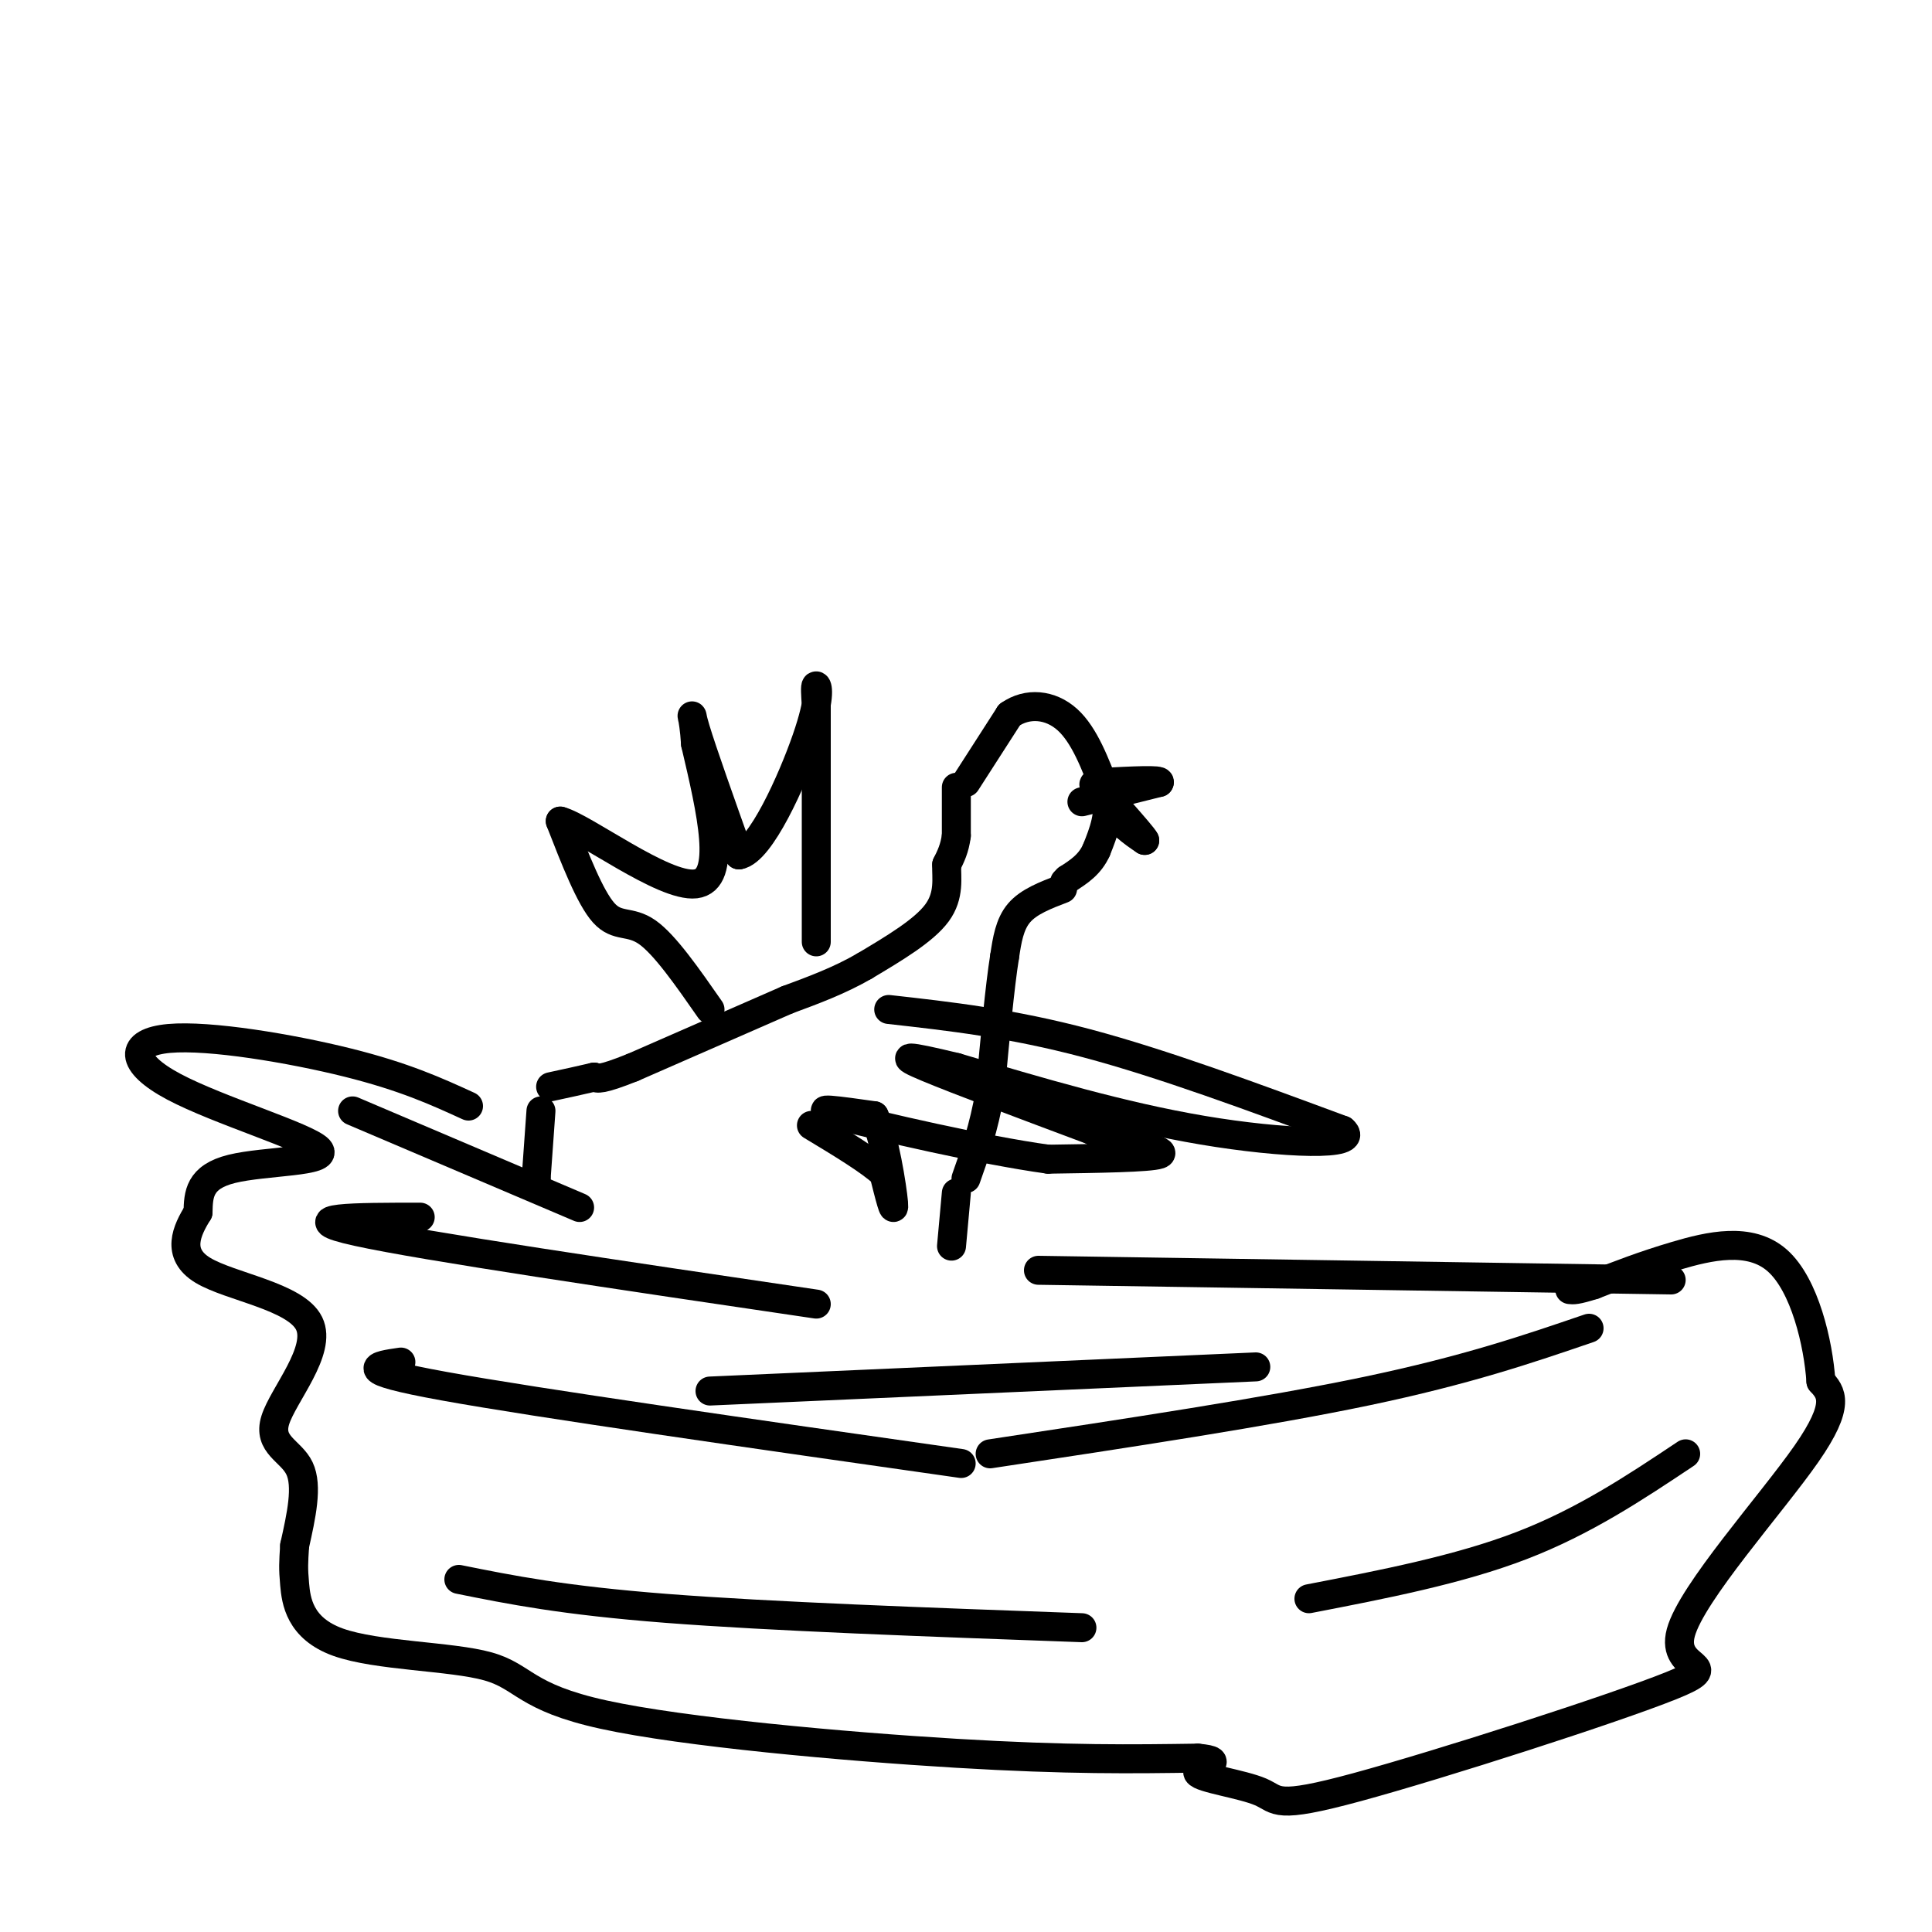 <svg viewBox='0 0 400 400' version='1.1' xmlns='http://www.w3.org/2000/svg' xmlns:xlink='http://www.w3.org/1999/xlink'><g fill='none' stroke='rgb(0,0,0)' stroke-width='6' stroke-linecap='round' stroke-linejoin='round'><path d='M200,162c0.000,0.000 9.000,-14.000 9,-14'/><path d='M209,148c3.711,-2.622 8.489,-2.178 12,1c3.511,3.178 5.756,9.089 8,15'/><path d='M229,164c1.000,4.500 -0.500,8.250 -2,12'/><path d='M227,176c-1.333,3.000 -3.667,4.500 -6,6'/><path d='M221,182c-1.000,1.000 -0.500,0.500 0,0'/><path d='M224,166c0.000,0.000 16.000,-4.000 16,-4'/><path d='M240,162c0.667,-0.667 -5.667,-0.333 -12,0'/><path d='M228,162c-2.167,0.167 -1.583,0.583 -1,1'/><path d='M228,166c0.000,0.000 5.000,5.000 5,5'/><path d='M233,171c1.500,1.333 2.750,2.167 4,3'/><path d='M237,174c-0.167,-0.500 -2.583,-3.250 -5,-6'/><path d='M198,163c0.000,0.000 0.000,10.000 0,10'/><path d='M198,173c-0.333,2.667 -1.167,4.333 -2,6'/><path d='M196,179c-0.089,2.667 0.689,6.333 -2,10c-2.689,3.667 -8.844,7.333 -15,11'/><path d='M179,200c-5.167,3.000 -10.583,5.000 -16,7'/><path d='M163,207c-8.000,3.500 -20.000,8.750 -32,14'/><path d='M131,221c-6.667,2.667 -7.333,2.333 -8,2'/><path d='M123,223c-2.833,0.667 -5.917,1.333 -9,2'/><path d='M220,184c-3.500,1.333 -7.000,2.667 -9,5c-2.000,2.333 -2.500,5.667 -3,9'/><path d='M208,198c-1.000,6.167 -2.000,17.083 -3,28'/><path d='M205,226c-1.333,7.667 -3.167,12.833 -5,18'/><path d='M147,209c-4.689,-6.733 -9.378,-13.467 -13,-16c-3.622,-2.533 -6.178,-0.867 -9,-4c-2.822,-3.133 -5.911,-11.067 -9,-19'/><path d='M116,170c4.822,1.222 21.378,13.778 28,13c6.622,-0.778 3.311,-14.889 0,-29'/><path d='M144,154c-0.400,-6.333 -1.400,-7.667 0,-3c1.400,4.667 5.200,15.333 9,26'/><path d='M153,177c4.440,-0.702 11.042,-15.458 14,-24c2.958,-8.542 2.274,-10.869 2,-11c-0.274,-0.131 -0.137,1.935 0,4'/><path d='M169,146c0.000,8.833 0.000,28.917 0,49'/><path d='M184,209c12.667,1.417 25.333,2.833 41,7c15.667,4.167 34.333,11.083 53,18'/><path d='M278,234c4.067,3.378 -12.267,2.822 -29,0c-16.733,-2.822 -33.867,-7.911 -51,-13'/><path d='M198,221c-10.778,-2.600 -12.222,-2.600 -6,0c6.222,2.600 20.111,7.800 34,13'/><path d='M226,234c9.422,3.089 15.978,4.311 14,5c-1.978,0.689 -12.489,0.844 -23,1'/><path d='M217,240c-13.444,-1.844 -35.556,-6.956 -43,-9c-7.444,-2.044 -0.222,-1.022 7,0'/><path d='M181,231c2.067,4.267 3.733,14.933 4,18c0.267,3.067 -0.867,-1.467 -2,-6'/><path d='M183,243c-2.833,-2.667 -8.917,-6.333 -15,-10'/><path d='M198,247c0.000,0.000 -1.000,11.000 -1,11'/><path d='M73,230c0.000,0.000 47.000,20.000 47,20'/><path d='M87,252c-13.333,0.000 -26.667,0.000 -13,3c13.667,3.000 54.333,9.000 95,15'/><path d='M83,282c-5.167,0.750 -10.333,1.500 9,5c19.333,3.500 63.167,9.750 107,16'/><path d='M147,288c0.000,0.000 113.000,-5.000 113,-5'/><path d='M205,301c28.667,-4.333 57.333,-8.667 78,-13c20.667,-4.333 33.333,-8.667 46,-13'/><path d='M215,263c0.000,0.000 131.000,2.000 131,2'/><path d='M97,229c-6.625,-3.035 -13.250,-6.070 -25,-9c-11.750,-2.930 -28.626,-5.755 -37,-5c-8.374,0.755 -8.244,5.089 1,10c9.244,4.911 27.604,10.399 30,13c2.396,2.601 -11.173,2.315 -18,4c-6.827,1.685 -6.914,5.343 -7,9'/><path d='M41,251c-2.327,3.738 -4.646,8.585 1,12c5.646,3.415 19.256,5.400 22,11c2.744,5.600 -5.376,14.815 -7,20c-1.624,5.185 3.250,6.338 5,10c1.750,3.662 0.375,9.831 -1,16'/><path d='M61,320c-0.229,3.606 -0.302,4.620 0,8c0.302,3.380 0.979,9.127 9,12c8.021,2.873 23.387,2.873 31,5c7.613,2.127 7.473,6.380 24,10c16.527,3.620 49.722,6.606 73,8c23.278,1.394 36.639,1.197 50,1'/><path d='M248,364c6.983,0.664 -0.561,1.825 0,3c0.561,1.175 9.226,2.364 13,4c3.774,1.636 2.658,3.717 20,-1c17.342,-4.717 53.143,-16.233 65,-21c11.857,-4.767 -0.231,-2.783 2,-11c2.231,-8.217 18.780,-26.633 26,-37c7.220,-10.367 5.110,-12.683 3,-15'/><path d='M377,286c-0.524,-7.845 -3.333,-19.958 -9,-25c-5.667,-5.042 -14.190,-3.012 -21,-1c-6.810,2.012 -11.905,4.006 -17,6'/><path d='M330,266c-3.667,1.167 -4.333,1.083 -5,1'/><path d='M95,327c10.750,2.167 21.500,4.333 43,6c21.500,1.667 53.750,2.833 86,4'/><path d='M271,331c15.500,-3.000 31.000,-6.000 44,-11c13.000,-5.000 23.500,-12.000 34,-19'/><path d='M112,230c0.000,0.000 -1.000,14.000 -1,14'/><path d='M111,244c-0.167,2.500 -0.083,1.750 0,1'/></g>
</svg>
